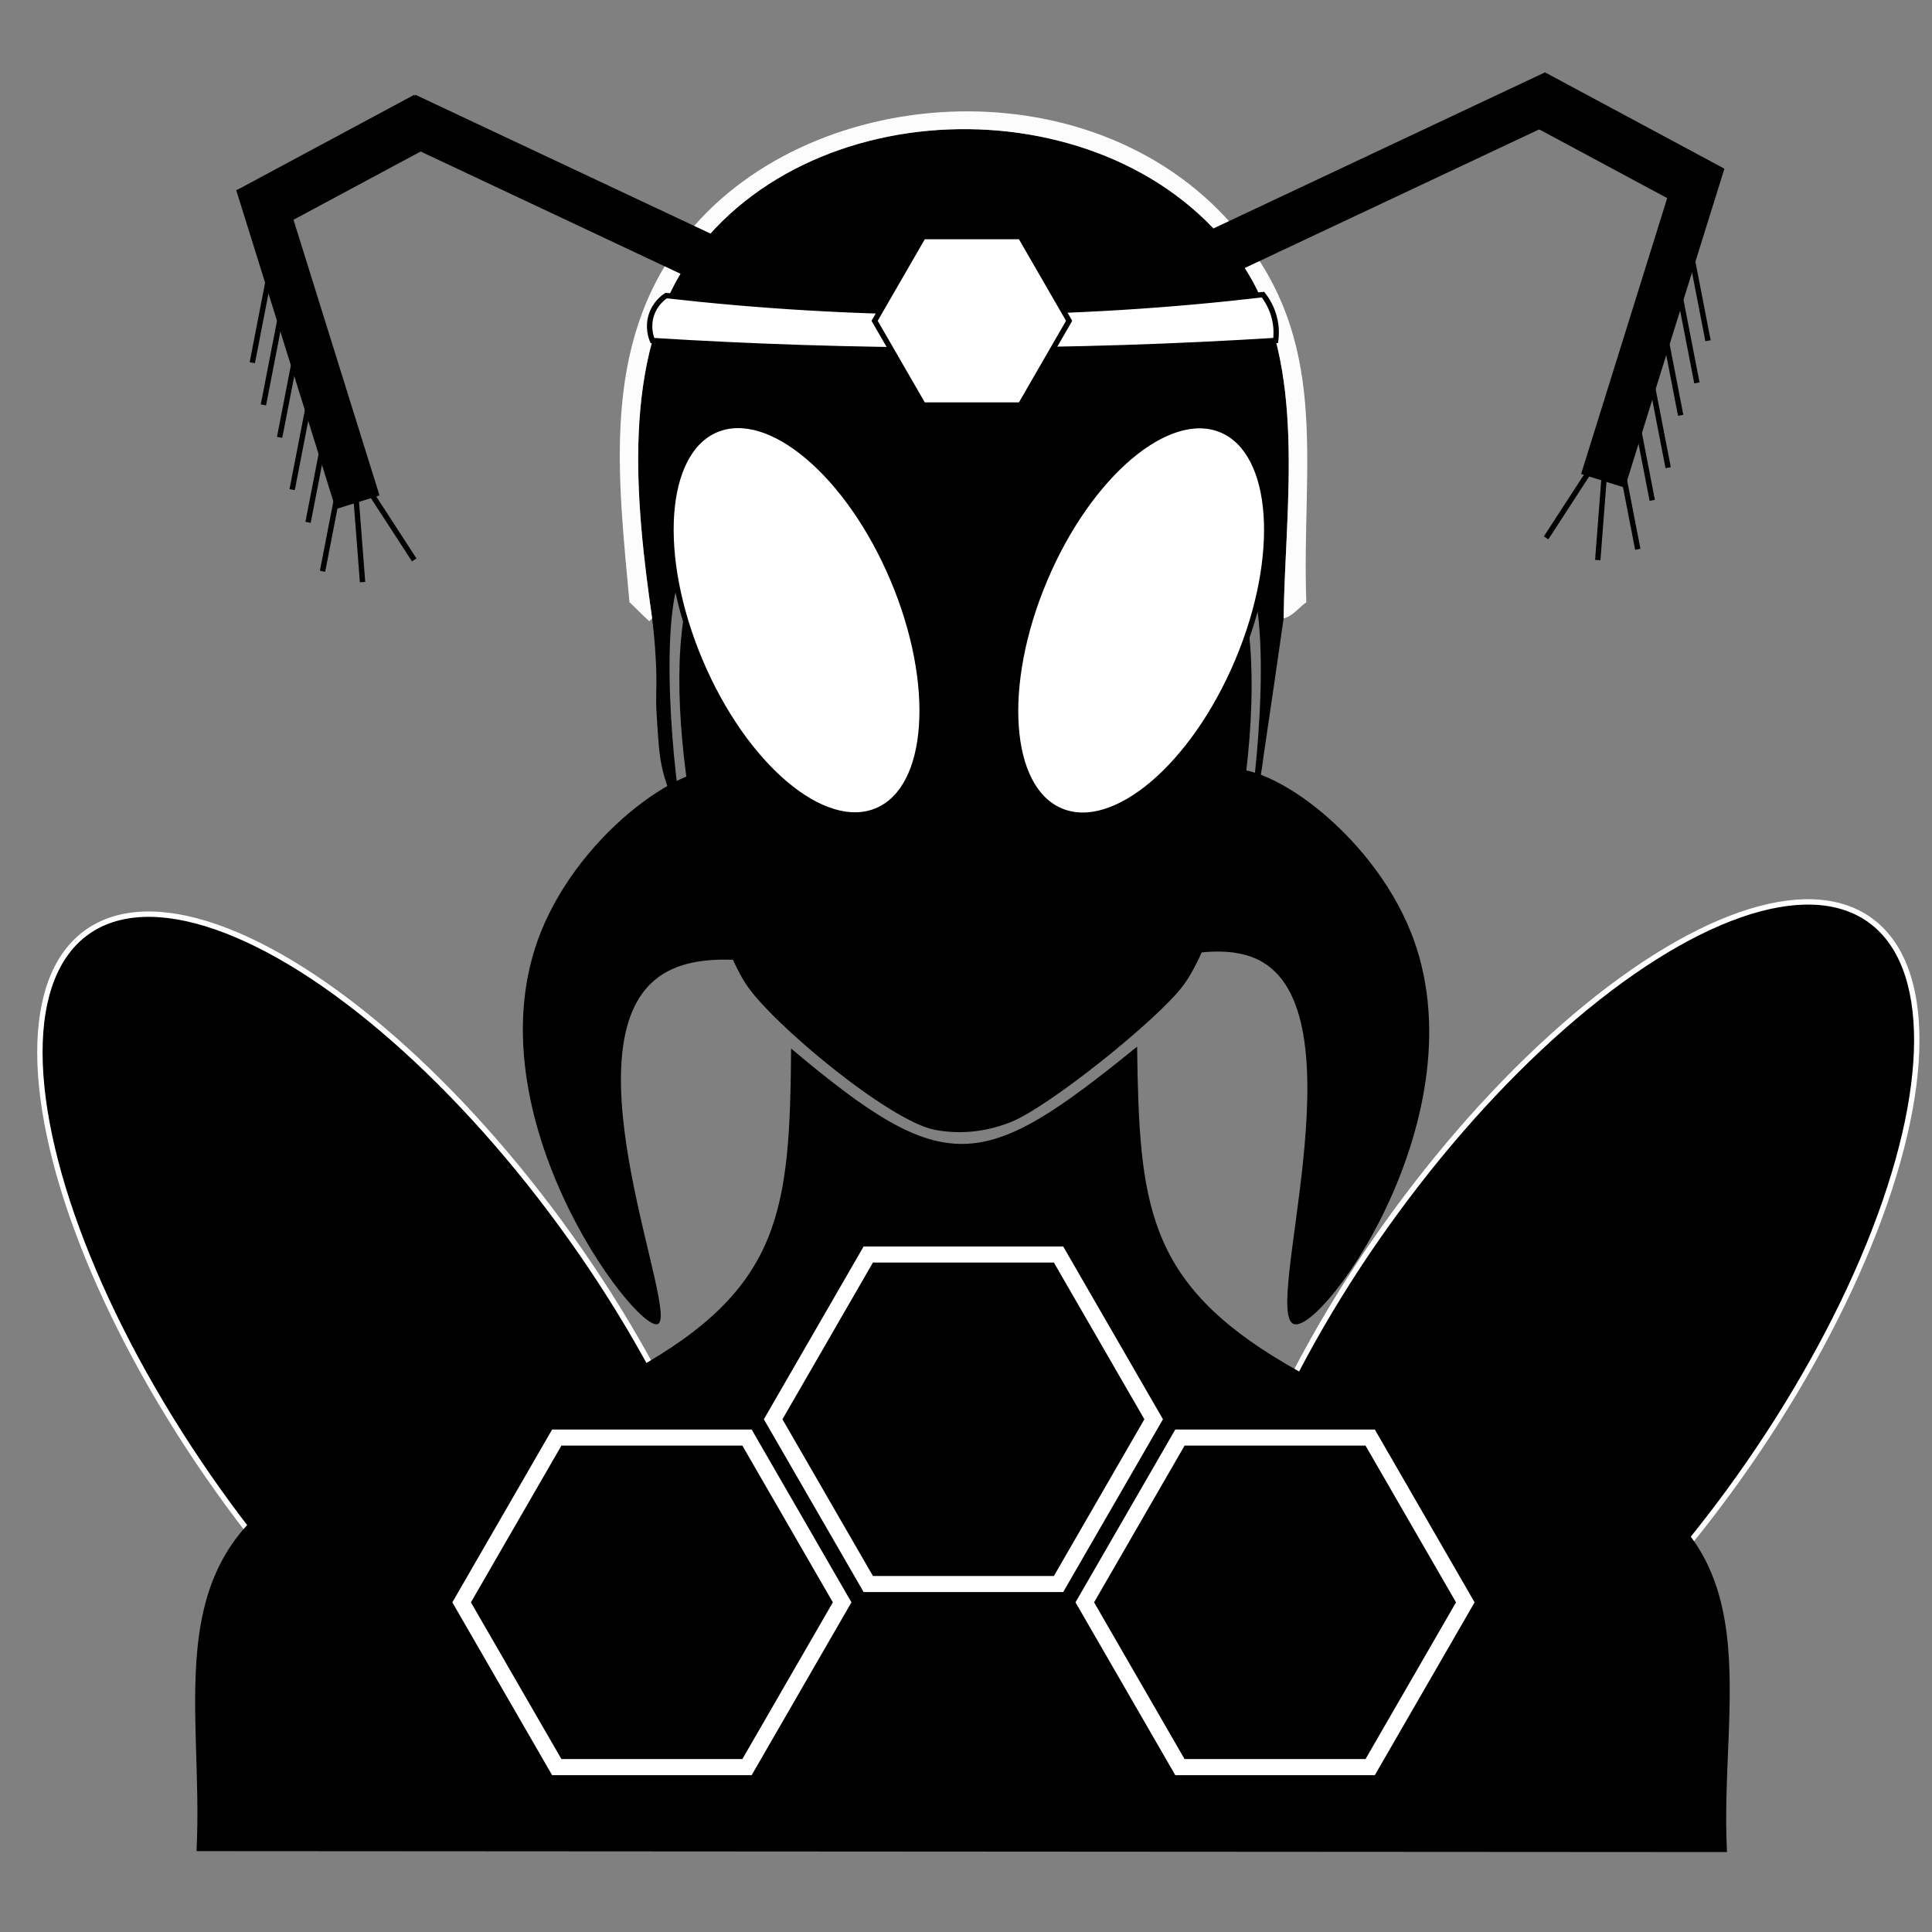 <?xml version="1.0" encoding="iso-8859-1"?>
<!-- Generator: Adobe Illustrator 28.1.0, SVG Export Plug-In . SVG Version: 6.00 Build 0)  -->
<svg version="1.1" id="Layer_1" xmlns="http://www.w3.org/2000/svg" xmlns:xlink="http://www.w3.org/1999/xlink" x="0px" y="0px"
	 viewBox="0 0 360 360" style="enable-background:new 0 0 360 360;" xml:space="preserve">
<rect x="0" y="0" width="360" height="360" fill="#808080" stroke="none"/>
<ellipse transform="matrix(0.815 -0.58 0.58 0.815 -133.746 89.74)" style="stroke:#FFFFFF;stroke-miterlimit:10;" cx="73.491" cy="254.065" rx="40.403" ry="98.763"/>
<ellipse transform="matrix(0.58 -0.815 0.815 0.58 -83.097 342.878)" style="stroke:#FFFFFF;stroke-miterlimit:10;" cx="291" cy="252.033" rx="98.763" ry="40.403"/>
<g>
	<g id="Background_00000181771239130558282140000005319565239056952201_" style="display:none;">
		<path style="display:inline;fill:#D3D3D4;" d="M32.74,360.252c-11.038-0.038-22.077,0.029-33.116,0c0-180.376,0-180.376,0-360.752
			C180-0.5,180-0.5,360.376-0.5c0,180.376,0,180.376,0,360.752c-11.391,0.028-22.782-0.037-34.173,0
			c-0.393-13.089,1.416-45.684,0.352-55.487c-1.651-15.225-14.604-28.766-28.36-34.349c-19.157-7.775-32.383-2.588-59.89-20.433
			c-24.137-15.659-23.581-30.407-22.723-57.601c11.917-10.405,14.731-20.641,16.558-35.934c0.794-1.437,12.424-2.446,10.569-16.91
			c2.99-1.262,4.049-21.883,3.875-24.485c-0.101-1.505-1.683-3.85-1.938-3.875c-0.081-0.008-0.775,0.752-1.233,1.057
			c-0.946-26.142,4.962-48.835-13.74-70.283c-26.819-30.757-80.049-26.518-102.518,2.818c-15.162,19.797-11.959,44.249-9.864,67.465
			c-2.935-1.891-4.75,1.283-4.58,2.818c1.355,4.509,0.721,9.825,1.409,14.62c0.728,5.077,2.28,8.682,2.466,9.512
			c1.916,8.545-2.054,8.409,11.273,17.967c1.574,13.377,5.737,27.129,16.558,35.934c-0.008,18.088,2.158,32.498-10.569,47.208
			c-5.49,6.345-20.899,15.475-28.712,18.848c-21.332,9.207-47.656,5.001-63.942,26.246C26.715,304.279,34.859,337.296,32.74,360.252
			z"/>
	</g>
	<g>
		<path d="M237.532,126.683c-0.686,4.716-1.377,9.421-2.072,14.115c-0.356,2.898-0.891,6.047-1.683,9.388
			c-0.449,1.894-0.942,3.689-1.461,5.38c1.885-10.844,5.221-42.739-0.881-50.907c-0.531-0.71-2.949-2.866-3.699-3.347
			c-6.024-3.862-0.559,0.812,0.528,2.29c10.448,14.197,2.718,65.731-7.751,79.971c-4.639,6.31-25.137,22.762-32.235,25.542
			c-4.526,1.772-9.266,2.331-14.092,1.409c-8.428-1.609-30.11-19.61-35.054-26.951c-9.127-13.553-18.481-65.11-7.751-79.619
			c9.917-9.656-2.052-1.196-3.875,1.761c-4.892,7.936-2.232,39.253,0.176,49.498c-0.832-1.854-1.929-4.488-3.008-7.748
			c-0.691-2.089-1.037-3.134-1.36-4.662c-0.492-2.33-0.63-4.489-0.906-8.806c-0.107-1.673-0.129-2.458-0.136-2.867
			c-0.039-2.376,0.144-3.705-0.058-7.881c-0.169-3.477-0.477-6.276-0.697-8.022c-3.04-21.28-5.975-48.468,7.046-66.936
			c23.104-32.77,81.049-32.302,103.223,1.409c11.943,18.157,7.653,44.722,7.398,65.527
			C238.64,119.041,238.089,122.859,237.532,126.683z"/>
		<path style="fill:#FCFCFC;" d="M243.413,112.235c-1.396,0.929-2.473,2.579-4.228,2.995c0.255-20.805,4.545-47.37-7.398-65.527
			c-22.174-33.711-80.118-34.18-103.223-1.409c-13.021,18.469-10.086,45.656-7.046,66.936c-0.264,0.264-0.264,0.264-0.528,0.528
			c-0.939-0.806-3.394-3.326-3.699-3.523c-2.095-23.216-5.298-47.668,9.864-67.465c22.469-29.337,75.7-33.575,102.518-2.818
			C248.376,63.4,242.468,86.093,243.413,112.235z"/>
		<g>
			<path d="M211.883,195.025c0.411,29.087,1.592,43.831,27.831,59.186c26.76,15.66,41.983,12.166,59.538,20.081
				c31.389,14.152,21.107,42.895,22.547,70.812c-142.592-0.088-142.592-0.088-285.184-0.176
				c1.464-27.745-7.904-56.048,23.075-70.283c17.076-7.846,33.032-5.226,58.481-19.376c27.544-15.315,29-29.759,29.241-59.89
				C176.336,219.733,182.933,218.529,211.883,195.025z"/>
		</g>
	</g>
</g>
<rect x="192.482" y="34.871" transform="matrix(0.905 -0.426 0.426 0.905 6.38 107.444)" width="102.216" height="9.151"/>
<rect x="283.541" y="21.836" transform="matrix(0.881 0.473 -0.473 0.881 48.602 -139.771)" width="37.468" height="9.874"/>
<rect x="303.603" y="28.656" transform="matrix(0.955 0.298 -0.298 0.955 31.764 -88.959)" width="8.539" height="62.245"/>
<line style="stroke:#000000;stroke-miterlimit:10;" x1="304.655" y1="76.655" x2="307.872" y2="93.23"/>
<line style="stroke:#000000;stroke-miterlimit:10;" x1="307.621" y1="70.568" x2="310.839" y2="87.144"/>
<line style="stroke:#000000;stroke-miterlimit:10;" x1="309.952" y1="60.813" x2="313.17" y2="77.388"/>
<line style="stroke:#000000;stroke-miterlimit:10;" x1="301.96" y1="85.778" x2="305.178" y2="102.353"/>
<line style="stroke:#000000;stroke-miterlimit:10;" x1="312.974" y1="54.77" x2="316.192" y2="71.345"/>
<line style="stroke:#000000;stroke-miterlimit:10;" x1="315.046" y1="46.914" x2="318.264" y2="63.489"/>
<line style="stroke:#000000;stroke-miterlimit:10;" x1="299.017" y1="87.526" x2="297.719" y2="104.361"/>
<line style="stroke:#000000;stroke-miterlimit:10;" x1="297.29" y1="86.063" x2="288.093" y2="100.223"/>
<polyline points="165.984,69.444 73.491,25.933 77.387,17.652 169.879,61.163 "/>
<rect x="44.267" y="25.938" transform="matrix(-0.881 0.473 -0.473 -0.881 133.112 28.284)" width="37.468" height="9.874"/>
<rect x="53.134" y="32.758" transform="matrix(-0.955 0.298 -0.298 -0.955 131.223 107.772)" width="8.539" height="62.245"/>
<line style="stroke:#000000;stroke-miterlimit:10;" x1="60.621" y1="80.757" x2="57.403" y2="97.332"/>
<line style="stroke:#000000;stroke-miterlimit:10;" x1="57.654" y1="74.67" x2="54.436" y2="91.246"/>
<line style="stroke:#000000;stroke-miterlimit:10;" x1="55.323" y1="64.915" x2="52.105" y2="81.49"/>
<line style="stroke:#000000;stroke-miterlimit:10;" x1="63.315" y1="89.88" x2="60.098" y2="106.455"/>
<line style="stroke:#000000;stroke-miterlimit:10;" x1="52.302" y1="58.872" x2="49.084" y2="75.447"/>
<line style="stroke:#000000;stroke-miterlimit:10;" x1="50.23" y1="51.016" x2="47.012" y2="67.591"/>
<line style="stroke:#000000;stroke-miterlimit:10;" x1="66.258" y1="91.628" x2="67.556" y2="108.463"/>
<line style="stroke:#000000;stroke-miterlimit:10;" x1="67.986" y1="90.165" x2="77.182" y2="104.325"/>
<path d="M101.518,171.926c-15.287,34.055,16.895,76.256,21.022,74.806c4.301-1.511-17.377-51.559,0.043-64.581
	c11.225-8.391,33.924,2.148,35.18-1.721c0.75-2.31-7.562-4.727-13.727-13.597c-7.378-10.616-2.609-20.145-7.295-22.878
	C130.073,140.066,109.918,153.213,101.518,171.926z"/>
<path d="M262.146,171.926c15.15,33.749-15.463,76.483-21.022,74.806c-6.025-1.818,12.537-56.845-5.967-67.516
	c-10.29-5.935-28.109,4.118-29.256,1.214c-0.767-1.941,7.632-4.827,13.727-13.597c7.378-10.616,2.609-20.145,7.295-22.878
	C233.591,140.066,253.746,153.213,262.146,171.926z"/>
<ellipse transform="matrix(0.921 -0.389 0.389 0.921 -33.27 66.874)" style="fill:#FFFFFF;stroke:#000000;stroke-miterlimit:10;" cx="148.467" cy="115.576" rx="19.511" ry="38.525"/>
<ellipse transform="matrix(0.389 -0.921 0.921 0.389 23.46 266.527)" style="fill:#FFFFFF;stroke:#000000;stroke-miterlimit:10;" cx="212.679" cy="115.576" rx="38.525" ry="19.511"/>
<polygon style="fill:none;stroke:#FFFFFF;stroke-width:3;stroke-miterlimit:10;" points="197.243,233.758 161.791,233.758 
	144.065,264.46 161.791,295.162 197.243,295.162 214.969,264.46 "/>
<polygon style="fill:none;stroke:#FFFFFF;stroke-width:3;stroke-miterlimit:10;" points="255.313,267.871 219.861,267.871 
	202.135,298.574 219.861,329.276 255.313,329.276 273.039,298.574 "/>
<polygon style="fill:none;stroke:#FFFFFF;stroke-width:3;stroke-miterlimit:10;" points="139.196,267.871 103.744,267.871 
	86.018,298.574 103.744,329.276 139.196,329.276 156.922,298.574 "/>
<path style="fill:#FFFFFF;stroke:#000000;stroke-miterlimit:10;" d="M237.708,63.443c-18.353,1.147-37.828,1.819-58.319,1.816
	c-20.306-0.003-39.614-0.67-57.818-1.803c-0.21-0.505-0.944-2.444-0.196-4.758c0.707-2.186,2.286-3.312,2.763-3.626
	c16.538,1.88,35.122,3.132,55.424,3.108c20.444-0.024,39.144-1.338,55.77-3.281c0.676,0.861,1.773,2.502,2.245,4.835
	C237.879,61.237,237.823,62.534,237.708,63.443z"/>
<polygon style="fill:#FFFFFF;stroke:#000000;stroke-miterlimit:10;" points="190.156,44.084 172.032,44.084 162.971,59.779 
	172.032,75.474 190.156,75.474 199.217,59.779 "/>
</svg>

